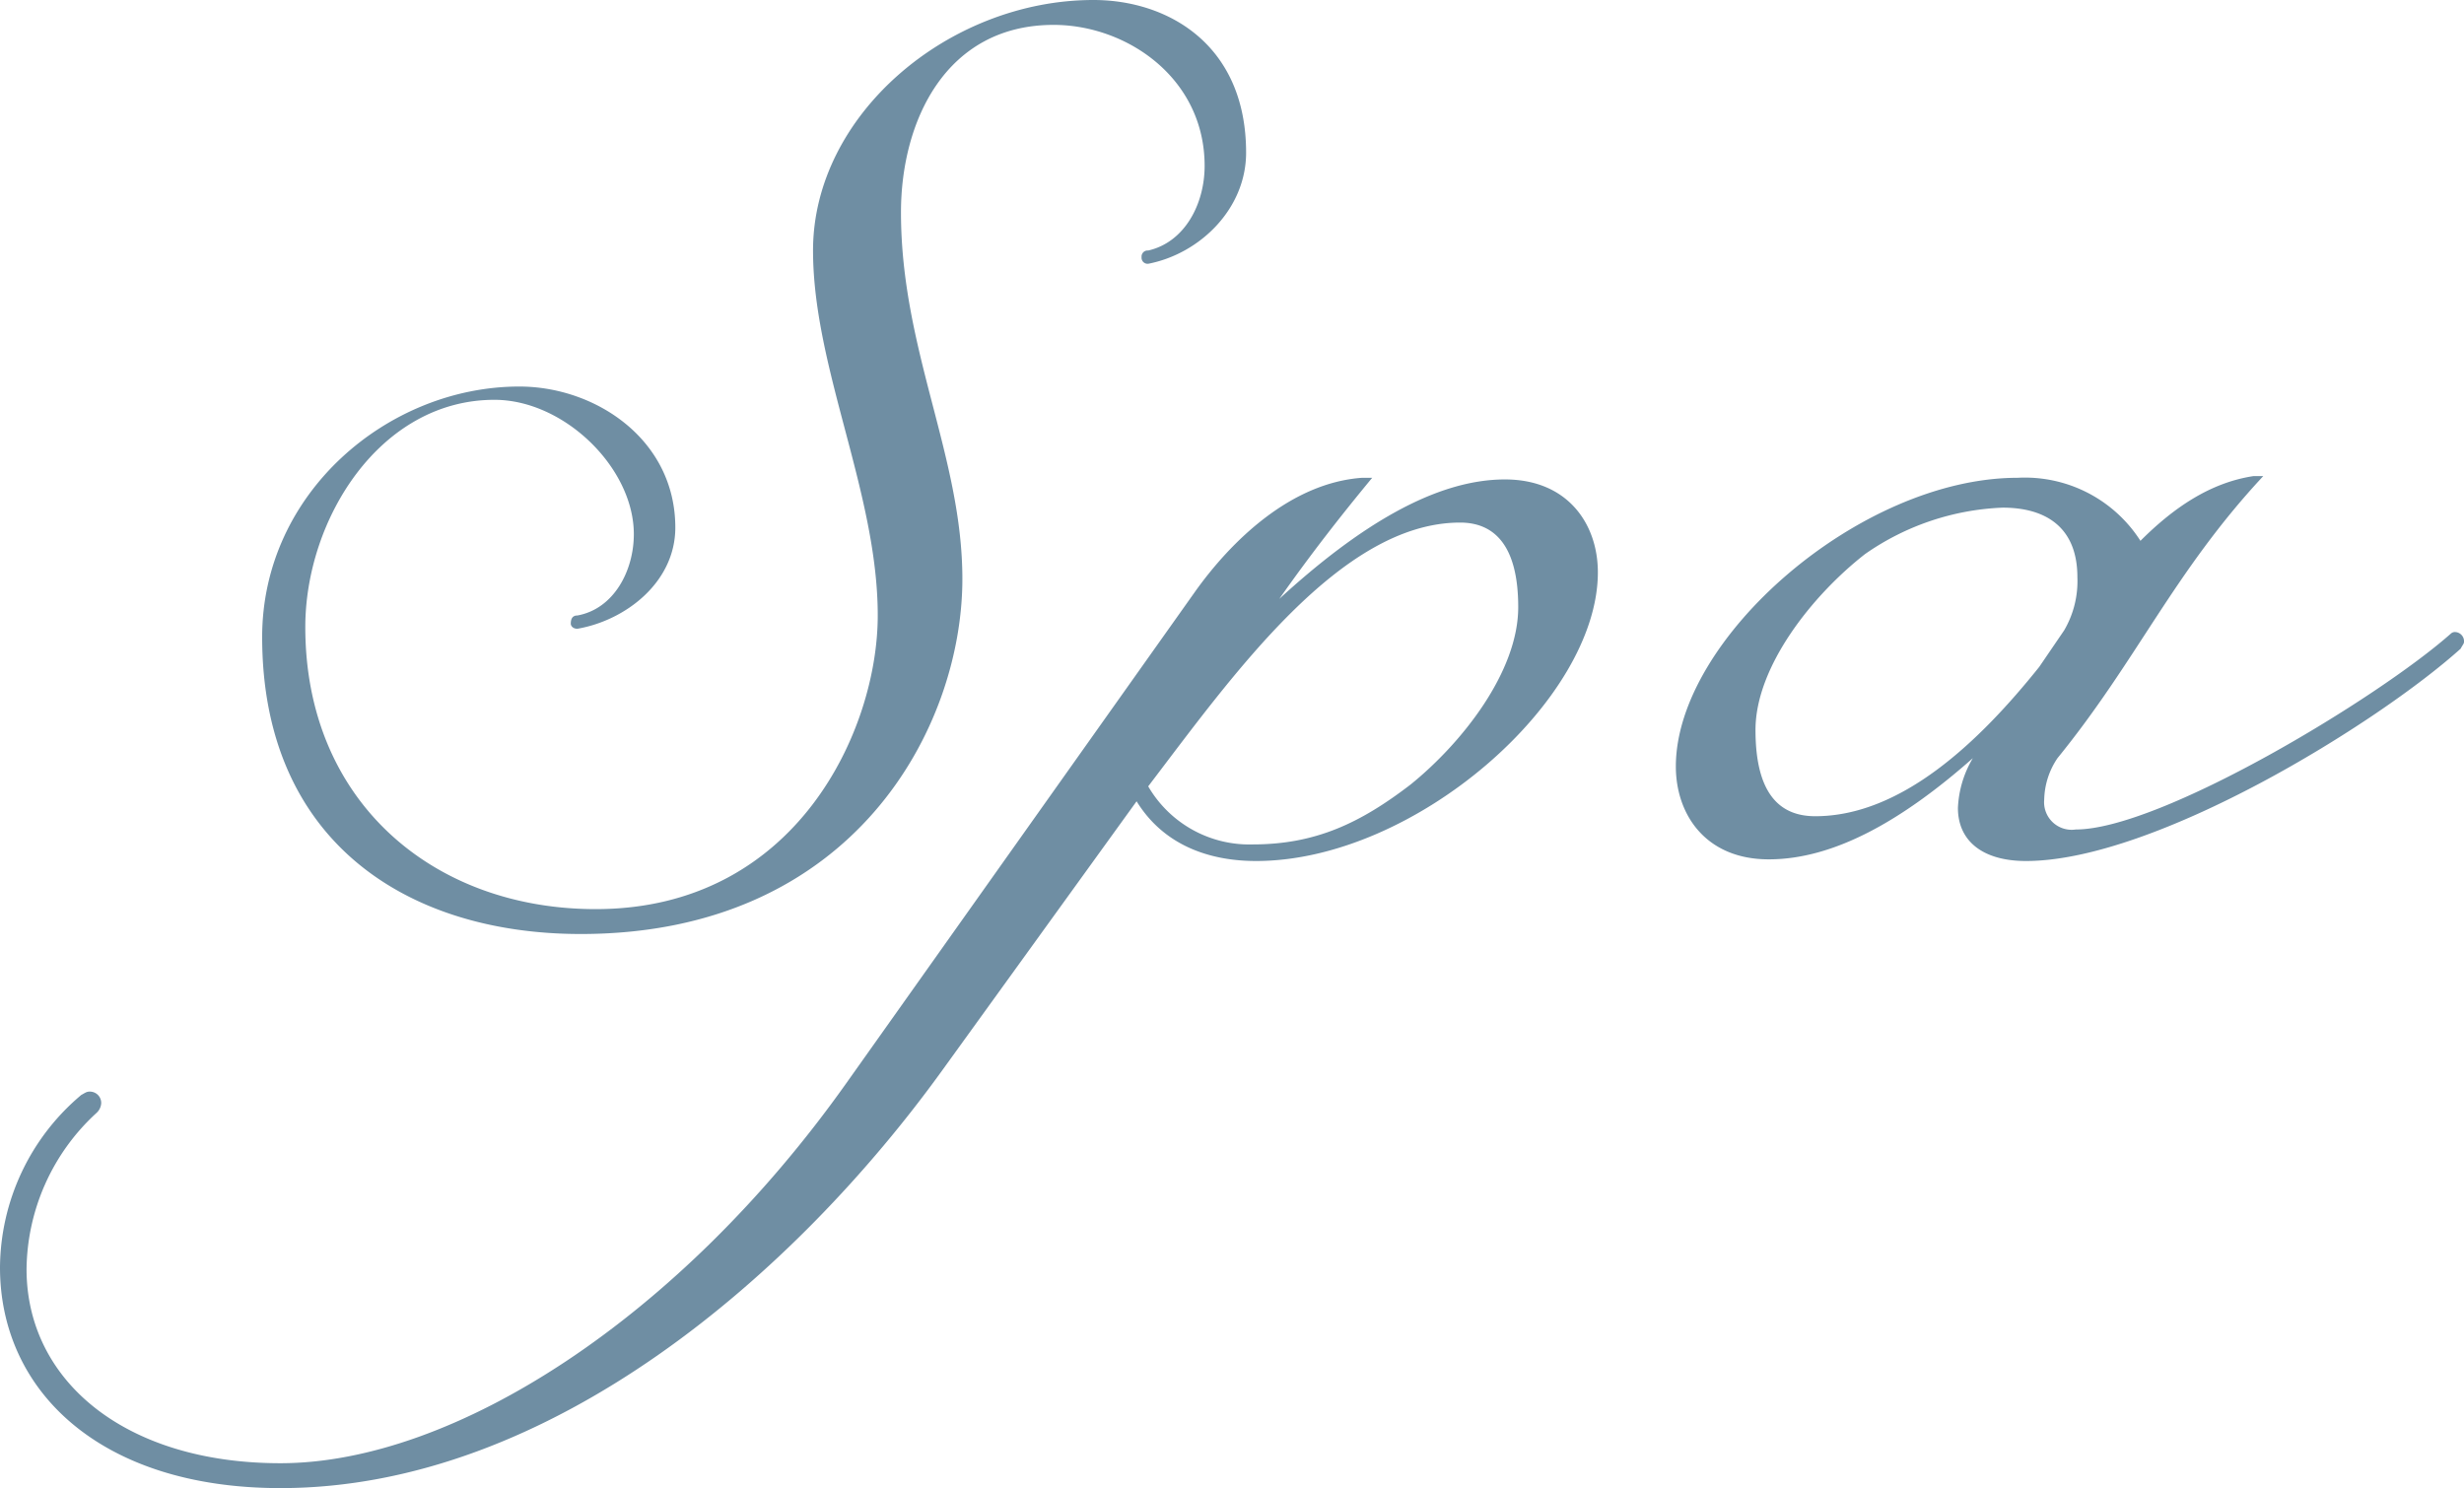 <svg xmlns="http://www.w3.org/2000/svg" width="178.2" height="107.64" viewBox="0 0 178.2 107.64">
  <path id="spa" d="M78.12-49.68c0-7.8-5.64-11.04-11.04-11.04-10.44,0-20.28,8.28-20.28,18.12,0,8.52,4.68,17.52,4.68,26.4,0,8.28-5.88,21.24-20.4,21.24-11.76,0-21-7.8-21-20.4,0-7.8,5.4-16.44,13.68-16.44,5.04,0,10.08,4.92,10.08,9.72,0,2.64-1.44,5.4-4.08,5.88-.36,0-.48.24-.48.6,0,.12.12.36.48.36,3.48-.6,7.08-3.36,7.08-7.32,0-6.36-5.76-10.2-11.28-10.2-9.48,0-18.6,7.68-18.6,18.12C6.96,0,17.28,6.84,30,6.84c19.8,0,27.6-15,27.6-25.68,0-8.88-4.44-16.56-4.44-26.52,0-6.6,3.24-13.56,11.04-13.56,5.28,0,10.92,3.84,10.92,10.2,0,2.76-1.44,5.52-4.08,6.12a.44.44,0,0,0-.48.48.44.44,0,0,0,.48.48C74.76-42.36,78.12-45.6,78.12-49.68ZM49.2,17.64C37.2,34.56,20.88,45.12,8.28,45.12c-11.28,0-18.36-6-18.36-14.04A15.54,15.54,0,0,1-5.04,19.8a1.037,1.037,0,0,0,.36-.72.82.82,0,0,0-.84-.84c-.24,0-.36.12-.6.24A16.43,16.43,0,0,0-12,30.96c0,8.88,7.2,15.96,20.28,15.96,19.56,0,37.32-15.6,47.88-30.24L70.2-2.76c1.92,3.12,5.16,4.32,8.64,4.32,11.52,0,24.72-11.64,24.72-20.88,0-3.48-2.16-6.72-6.72-6.72-5.04,0-10.56,3.36-16.32,8.64,2.28-3.24,4.44-6,6.72-8.76h-.72c-5.16.36-9.48,4.56-12.12,8.28ZM90-3.96C86.4-1.2,83.16.36,78.6.36a8.458,8.458,0,0,1-7.56-4.2c6.12-8.04,13.92-19.08,22.56-19.08,2.4,0,4.2,1.56,4.2,6.12C97.8-12.12,93.72-6.96,90-3.96Zm43.92-22.2c-11.4,0-24.72,11.64-24.72,20.88,0,3.48,2.16,6.72,6.72,6.72,4.68,0,9.6-2.76,14.76-7.32a7.647,7.647,0,0,0-1.08,3.6c0,2.4,1.8,3.84,4.92,3.84,9.36,0,25.44-9.96,31.44-15.36.12-.24.24-.36.24-.48a.672.672,0,0,0-.6-.72.441.441,0,0,0-.36.12c-5.28,4.68-21,14.16-27.12,14.16a1.994,1.994,0,0,1-2.28-2.16,5.552,5.552,0,0,1,.96-3c5.76-7.08,8.4-13.44,14.88-20.4h-.72c-3.12.48-5.76,2.28-8.16,4.68A9.915,9.915,0,0,0,133.92-26.16Zm-11.04,5.52A18.621,18.621,0,0,1,132.84-24c3,0,5.4,1.32,5.4,5.04a7.043,7.043,0,0,1-.96,3.84l-1.8,2.64c-4.32,5.4-9.96,10.8-16.2,10.8-2.52,0-4.32-1.56-4.32-6.24C114.96-12.48,119.04-17.64,122.88-20.64Z" transform="translate(12 60.72)" fill="#6f8ea3"/>
</svg>
